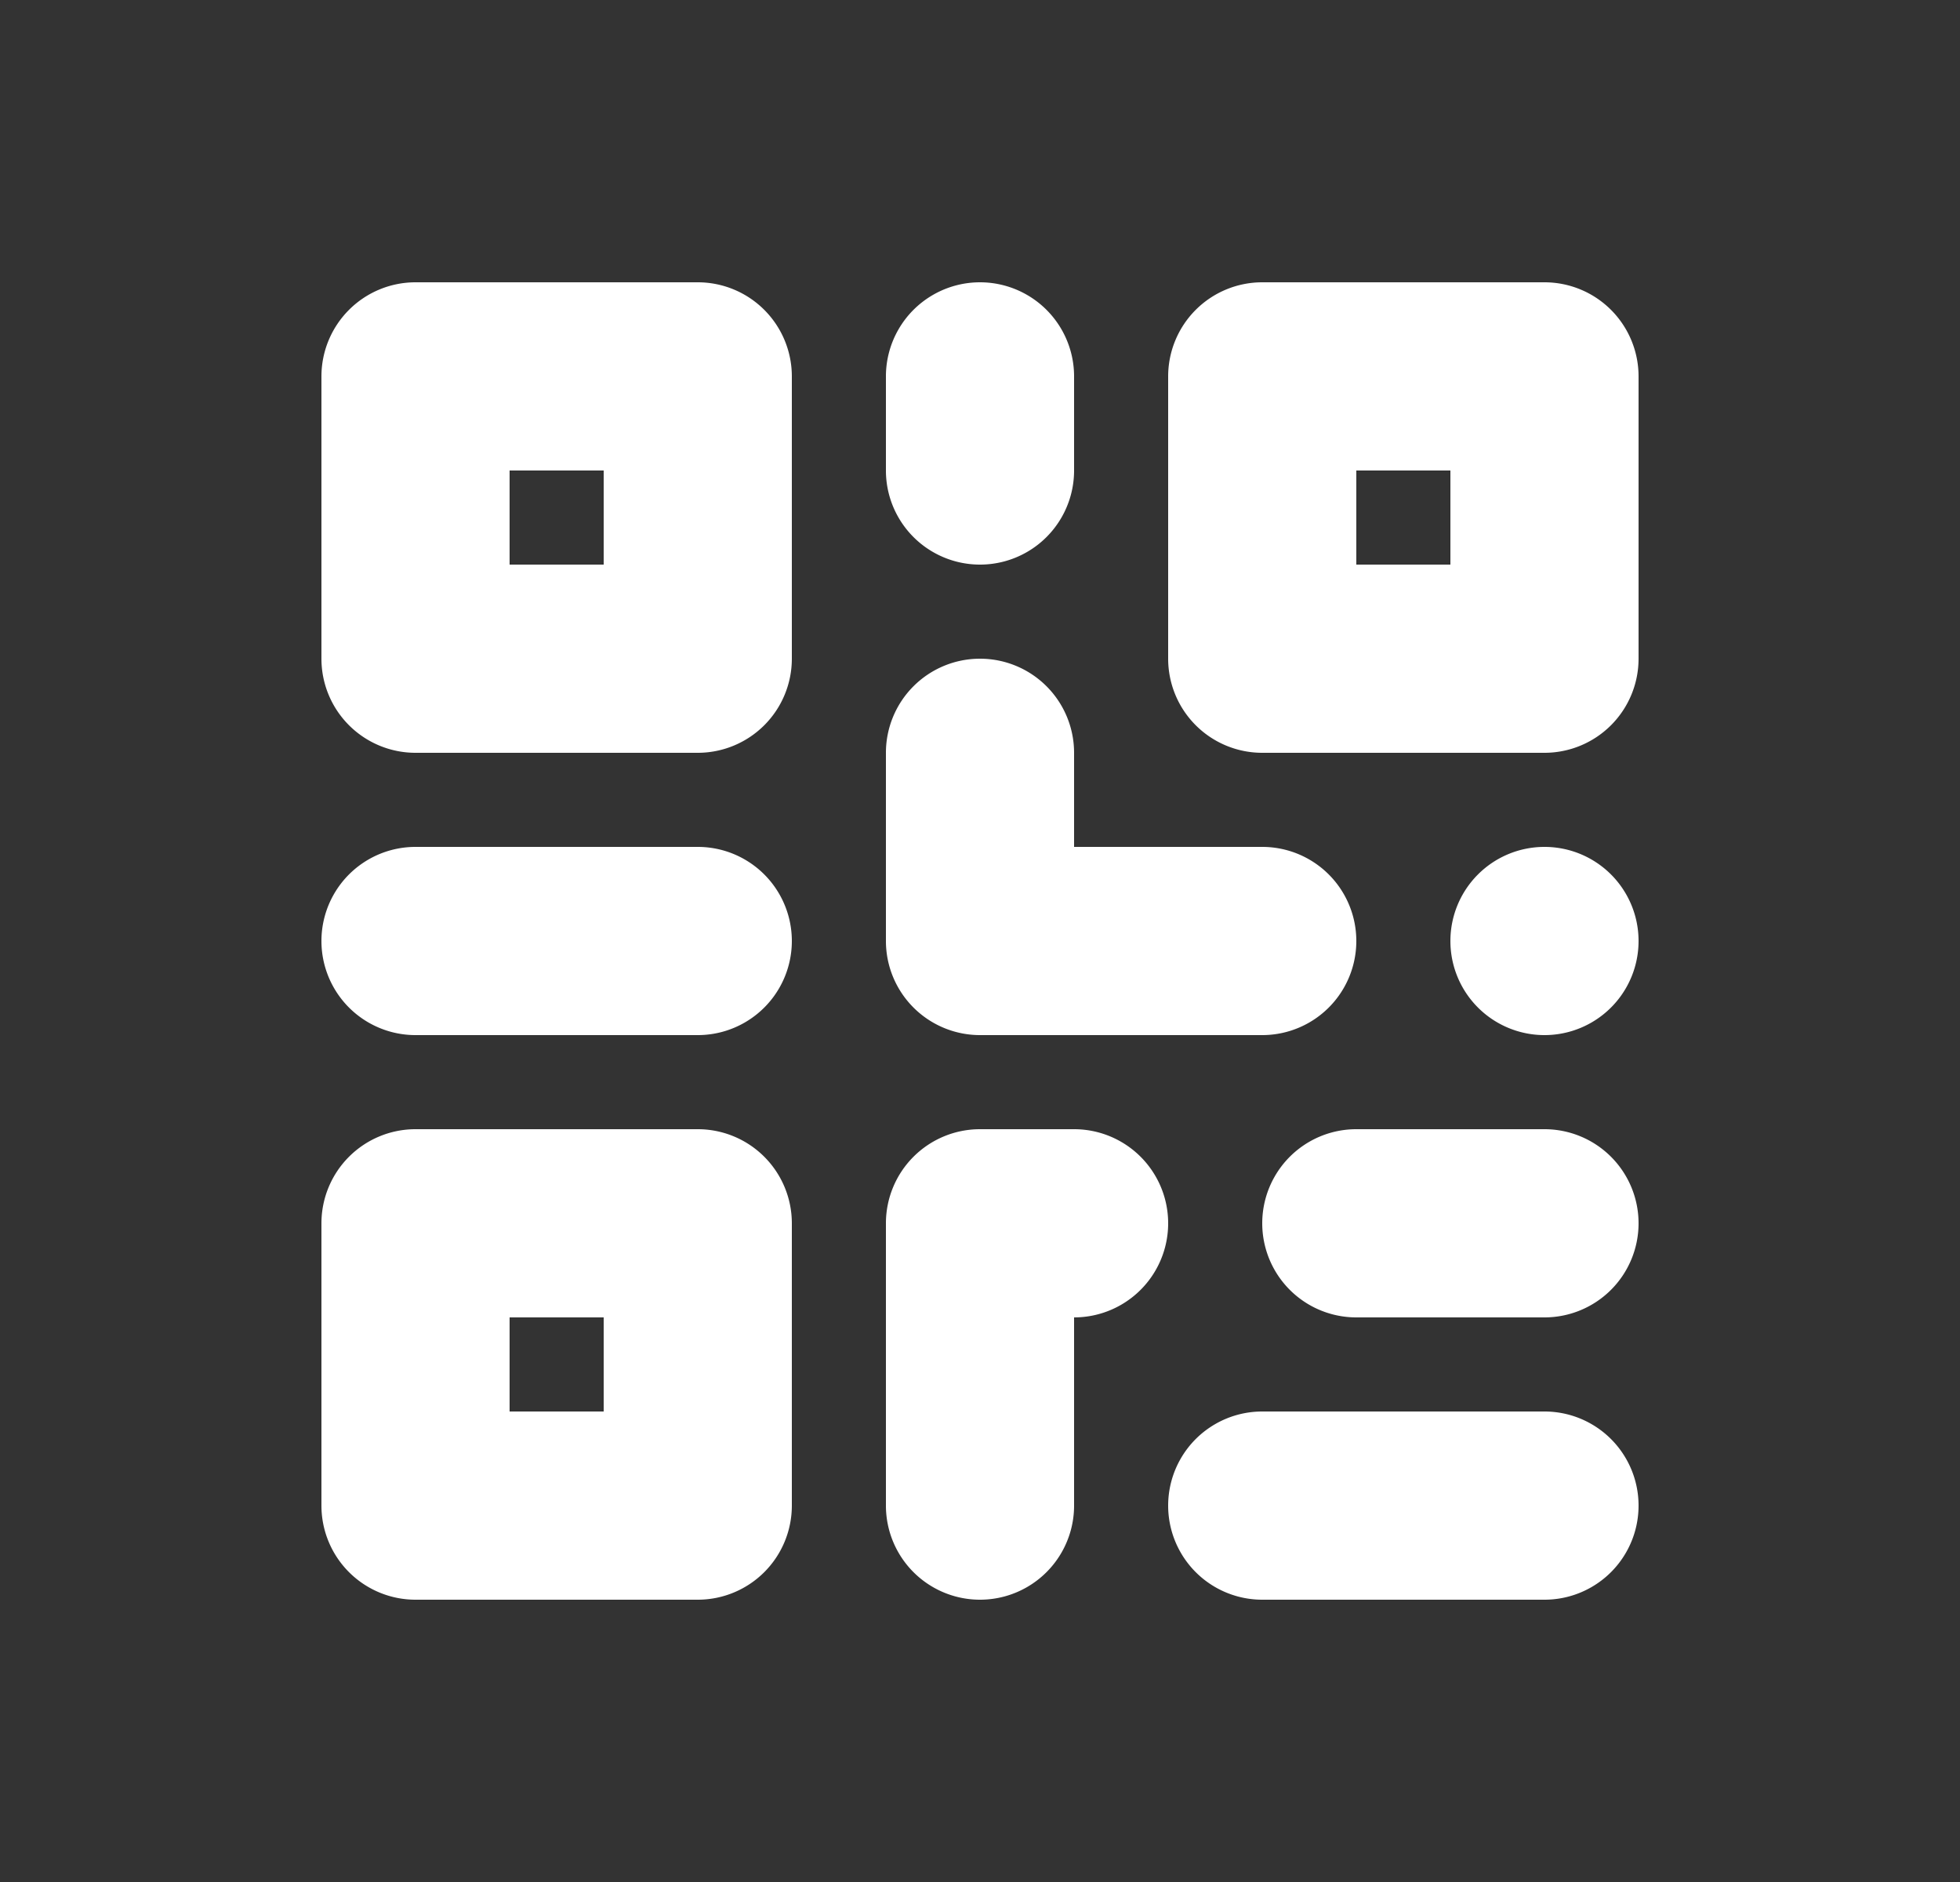 <svg xmlns="http://www.w3.org/2000/svg" width="25" height="24" fill="none" viewBox="0 0 25 24"><rect x="0" y="0" width="25" height="24" fill="#333333" stroke="none"/><path fill="#fff" fill-rule="evenodd" d="M4.1 4.8a1.2 1.2 0 0 1 1.2-1.2h3.6a1.2 1.2 0 0 1 1.2 1.2v3.6a1.2 1.2 0 0 1-1.2 1.2H5.3a1.2 1.2 0 0 1-1.2-1.2Zm2.4 2.4V6h1.2v1.2Zm-2.4 8.4a1.2 1.2 0 0 1 1.2-1.2h3.6a1.2 1.2 0 0 1 1.2 1.2v3.6a1.2 1.2 0 0 1-1.2 1.2H5.3a1.2 1.2 0 0 1-1.2-1.2ZM6.5 18v-1.2h1.2V18Zm9.6-14.4a1.2 1.2 0 0 0-1.2 1.2v3.6a1.2 1.2 0 0 0 1.2 1.2h3.6a1.2 1.2 0 0 0 1.2-1.2V4.8a1.2 1.2 0 0 0-1.2-1.2ZM17.3 6v1.2h1.2V6Z" clip-rule="evenodd"/><path fill="#fff" d="M13.7 4.8a1.2 1.2 0 1 0-2.4 0V6a1.2 1.2 0 1 0 2.4 0Zm-1.2 3.6a1.2 1.2 0 0 1 1.2 1.2v1.2h2.4a1.2 1.2 0 1 1 0 2.4h-3.6a1.2 1.2 0 0 1-1.2-1.2V9.6a1.2 1.2 0 0 1 1.2-1.2m7.2 2.4A1.2 1.2 0 1 0 19.7 13.2 1.2 1.2 0 0 0 19.7 10.8m-8.4 4.8a1.2 1.2 0 0 1 1.2-1.2h1.2a1.2 1.2 0 1 1 0 2.4v2.4a1.2 1.2 0 1 1-2.4 0Zm-2.4-2.4a1.2 1.2 0 0 0 0-2.4H5.3a1.2 1.2 0 1 0 0 2.4Zm12 2.4a1.2 1.2 0 0 1-1.2 1.2h-2.4a1.2 1.2 0 0 1 0-2.4h2.4a1.2 1.2 0 0 1 1.2 1.2m-1.2 4.8a1.2 1.2 0 0 0 0-2.4h-3.6a1.2 1.2 0 1 0 0 2.4Z"/></svg>